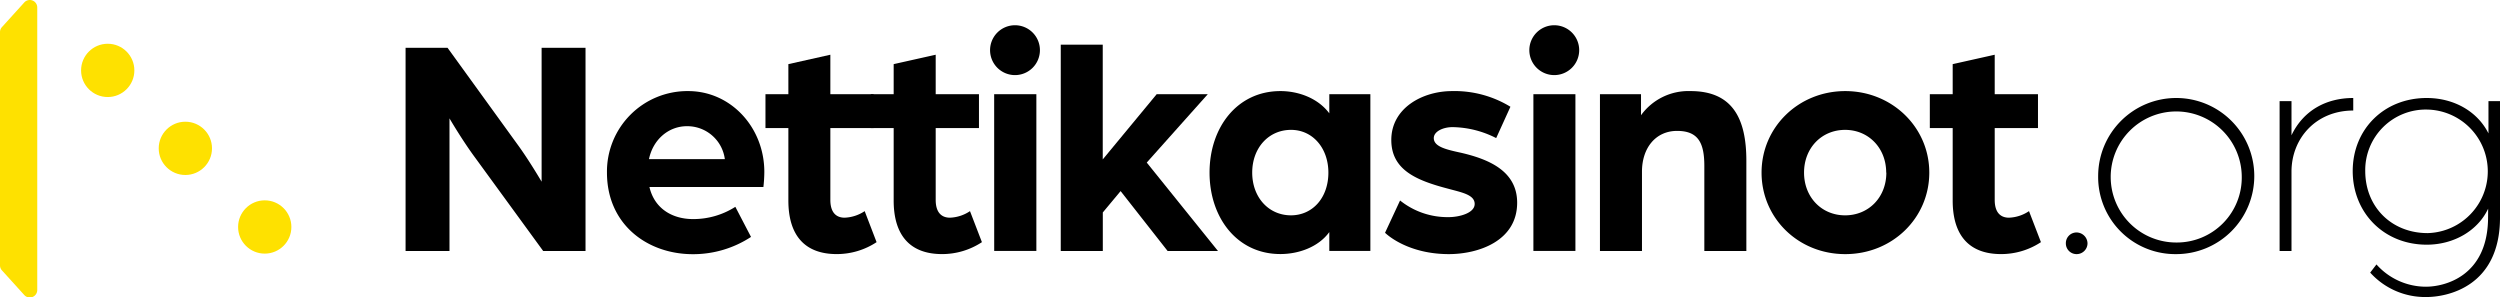 <svg xmlns="http://www.w3.org/2000/svg" height="83.536" width="702.02" version="1.1" data-name="Layer 1" id="Layer_1"><defs id="defs4"><style id="style2">.cls-1{fill:#000}.cls-2{fill:#fee100}</style></defs><path id="path6" d="M113.89 13.428h11.79l19.63 27.12c3.17 4.31 6.78 10.47 6.78 10.47v-37.59h12.33v57.05h-11.89l-19-26.06c-3.79-5.11-7.31-11.18-7.31-11.18v37.24h-12.33zm56.55 35.04a22.6 22.6 0 0122.8-22.89c12 0 21.39 10.21 21.39 22.71a39.61 39.61 0 01-.26 4.23h-32c1.41 6.07 6.43 9 12.24 9a21.86 21.86 0 0011.88-3.44l4.4 8.45a29.63 29.63 0 01-16.37 4.85c-12.81-.02-24.08-8.39-24.08-22.91zm33.1-3.79a10.63 10.63 0 00-10.65-9.24c-5.11 0-9.51 3.7-10.65 9.24zm17.84 11.62v-20.33h-6.43v-9.51h6.43v-8.45l11.79-2.64v11.09h12.15v9.51h-12.15v20.16c0 3.78 1.85 5 4 5a10.89 10.89 0 005.64-1.84l3.34 8.71a20.28 20.28 0 01-11.18 3.35c-8.84.01-13.59-5.1-13.59-15.05z" class="cls-1"/><path id="path8" d="M250.95 56.298v-20.33h-6.42v-9.51h6.42v-8.45l11.8-2.64v11.09h12.15v9.51h-12.15v20.16c0 3.78 1.85 5 4 5a10.8 10.8 0 005.63-1.84l3.35 8.71a20.28 20.28 0 01-11.18 3.35c-8.84.01-13.6-5.1-13.6-15.05zm27.07-42.16a7 7 0 117 6.95 7 7 0 01-7-6.95zm1.15 12.32h11.85v44h-11.84zm18.7-13.91h11.79v32.22l15.14-18.31h14.35l-17.13 19.19 20 24.83h-14.14l-13.2-16.82-5 6v10.83h-11.81z" class="cls-1"/><path id="path10" d="M339.65 48.468c0-12.68 7.75-22.89 19.9-22.89 5.1 0 10.56 2 13.73 6.25v-5.37h11.53v44h-11.53v-5.29c-3.08 4.23-8.63 6.17-13.73 6.17-12.15.02-19.9-10.2-19.9-22.87zm33.37 0c0-6.87-4.4-12-10.48-12-6.34 0-10.91 5.1-10.91 12s4.57 12 10.91 12c6.08-.03 10.48-4.96 10.48-12zm15.91 16.9l4.22-9.07a21.29 21.29 0 0013.73 4.67c2.73 0 7.22-1.06 7.22-3.7s-3.78-3.26-7.57-4.31c-8.71-2.29-15.84-5.2-15.84-13.65 0-9 8.8-13.73 17.07-13.73a30.06 30.06 0 0116.38 4.4l-4 8.8a27.7 27.7 0 00-12.24-3.08c-2.73 0-5.28 1.24-5.28 3.08 0 2.47 3.7 3.26 7.74 4.14 7.49 1.76 15.67 5 15.67 14 0 10.83-11 14.44-19.19 14.44-9.38 0-15.45-3.7-17.91-5.99zm40.52-51.23a7 7 0 117 6.95 7 7 0 01-7-6.95zm1.14 12.32h11.8v44h-11.8zm18.69 0h11.53v5.9a16.43 16.43 0 0113.91-6.78c11.62 0 15.67 7.48 15.67 19.54v25.36h-11.8v-23.86c0-6.43-1.67-9.86-7.65-9.86s-9.86 4.75-9.86 11.44v22.28h-11.8zm45.38 22.01c0-12.77 10.39-22.89 23.5-22.89s23.6 10.12 23.6 22.89c0 12.77-10.39 22.89-23.6 22.89s-23.5-10.13-23.5-22.89zm35 0c0-6.87-4.93-12-11.54-12-6.61 0-11.53 5.1-11.53 12s4.93 12 11.53 12 11.58-5.05 11.58-12zm18.67 7.83v-20.33h-6.42v-9.51h6.42v-8.45l11.8-2.64v11.09h12.15v9.51h-12.15v20.16c0 3.78 1.85 5 4 5a10.8 10.8 0 005.63-1.84l3.35 8.71a20.28 20.28 0 01-11.18 3.35c-8.84.01-13.6-5.1-13.6-15.05zm31.78 12.06a3 3 0 013-3.08 3.12 3.12 0 013.08 3.08 3.05 3.05 0 01-3.08 3 3 3 0 01-3-3zm9.07-18.92a21.92 21.92 0 1121.92 21.92 21.65 21.65 0 01-21.92-21.92zm40.32 0a18.4 18.4 0 10-18.4 18.66 18.23 18.23 0 0018.4-18.66zm10.63-21.04h3.34v9.59c3.34-7 9.77-10.47 17.34-10.47v3.52c-10.47 0-17.34 7.83-17.34 17.16v22.28h-3.34zm58.56 30.19c-2.82 6.07-9.51 10.12-17.25 10.12-12.06 0-20.78-9-20.78-20.68s8.72-20.51 20.78-20.51c7.66 0 14.26 3.78 17.34 9.94v-9.06h3.24v32.66c0 19.45-14.79 22.35-20.69 22.35a20.79 20.79 0 01-15.76-6.86l1.76-2.29a18.6 18.6 0 0013.91 6.25c5.11 0 17.43-2.82 17.43-19.54zm-17.08-27.82a17 17 0 00-17.43 17.26c0 10 7.31 17.43 17.52 17.43a17.35 17.35 0 00-.09-34.69z" class="cls-1"/><path id="path12" d="M6.82 82.848l-6.27-6.92a2.07 2.07 0 01-.55-1.4V9.008a2.07 2.07 0 01.55-1.4L6.82.688a2.09 2.09 0 013.64 1.41v79.34a2.09 2.09 0 01-3.64 1.41z" class="cls-2"/><circle id="circle14" r="7.48" cy="19.768" cx="30.25" class="cls-2"/><circle id="circle16" r="7.48" cy="41.658" cx="52.05" class="cls-2"/><circle id="circle18" r="7.48" cy="63.738" cx="74.34" class="cls-2"/></svg>
